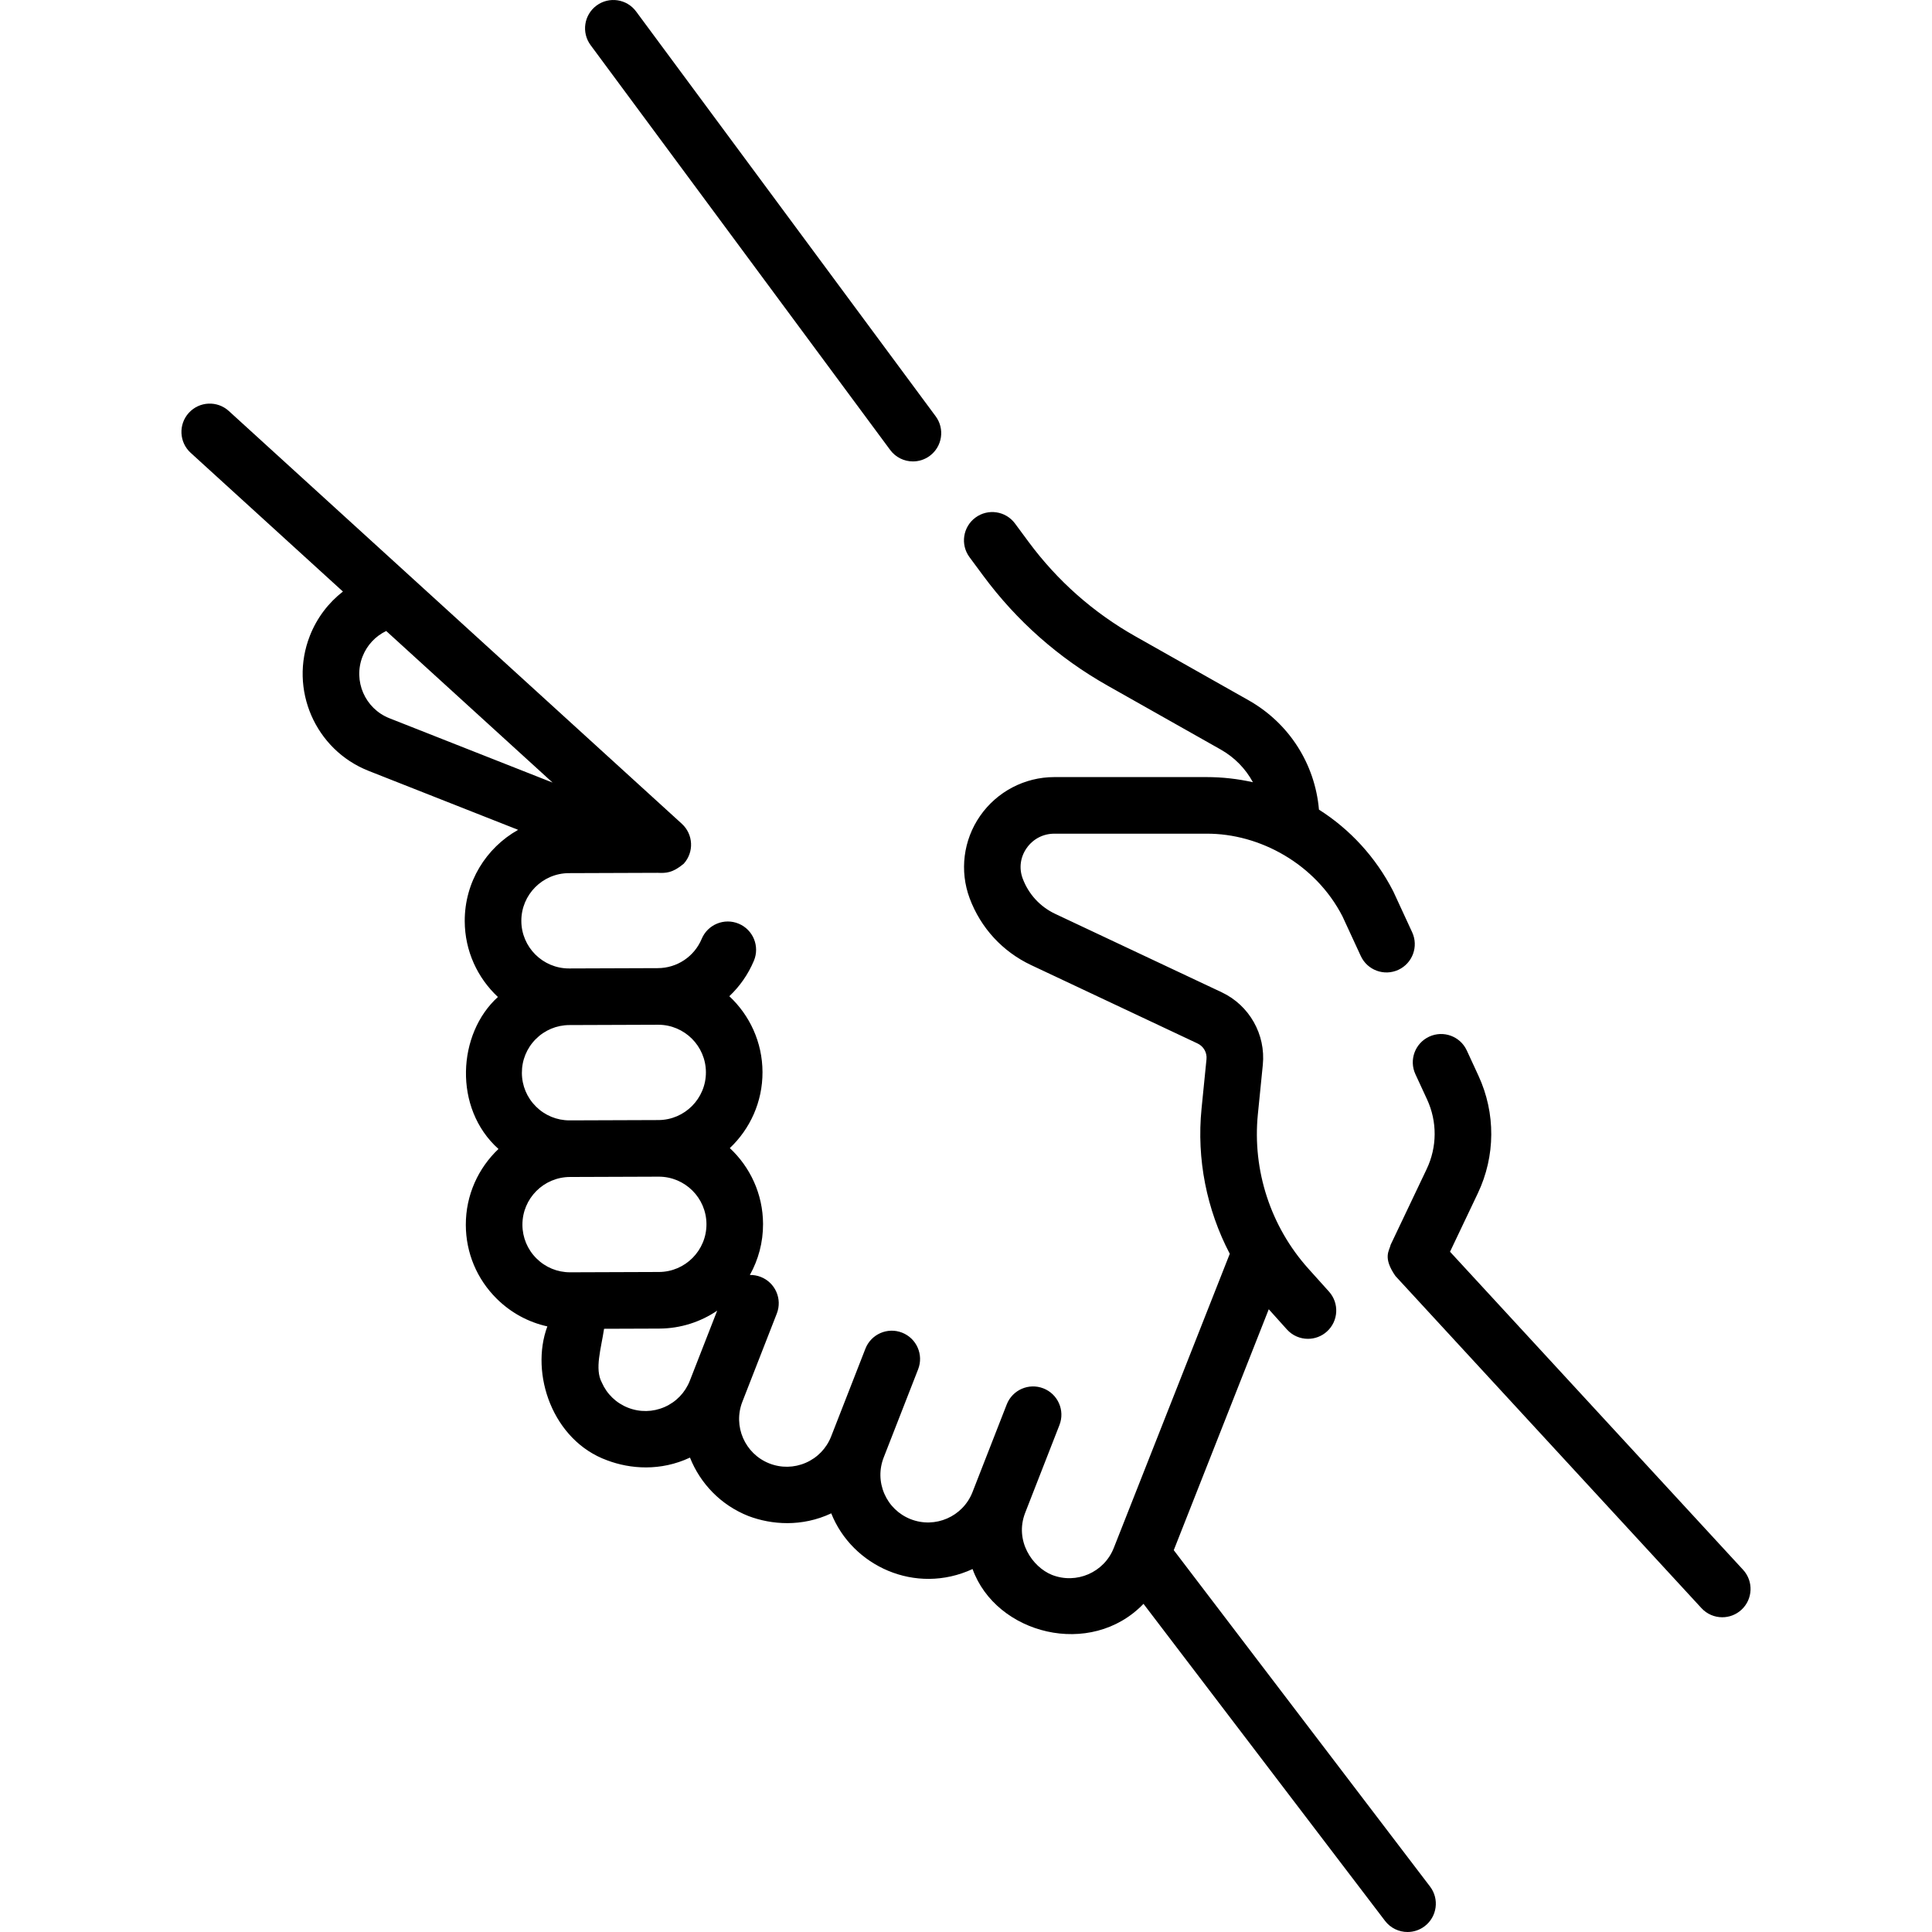 <svg id="Capa_1" enable-background="new 0 0 512.001 512.001" height="512" viewBox="0 0 512.001 512.001" width="512" xmlns="http://www.w3.org/2000/svg"><g><path d="m461.933 416.009-77.662-84.285 7.358-15.464c4.703-9.884 4.768-21.252.177-31.189l-3.092-6.691c-1.738-3.759-6.193-5.399-9.955-3.662-3.76 1.737-5.399 6.194-3.662 9.954l3.092 6.69c2.717 5.879 2.679 12.605-.104 18.453l-9.536 20.041c-.362 1.629-2.169 3.364 1.257 8.305l81.097 88.013c1.479 1.605 3.495 2.418 5.518 2.418 1.816 0 3.639-.656 5.08-1.984 3.045-2.808 3.239-7.553.432-10.599z"/><path d="m311.059 410.811 25.177-63.845 4.806 5.349c1.481 1.649 3.527 2.488 5.582 2.488 1.785 0 3.577-.634 5.01-1.921 3.081-2.768 3.335-7.51.566-10.591l-5.46-6.077c-9.998-11.127-14.879-26.045-13.39-40.929l1.311-13.099c.805-8.049-3.572-15.773-10.891-19.219l-44.11-20.774c-4.017-1.892-7.083-5.223-8.637-9.381-1.009-2.703-.635-5.626 1.026-8.021 1.7-2.451 4.381-3.856 7.354-3.856h40.354c14.06-.067 28.864 7.999 36.009 21.896l4.86 10.521c1.737 3.761 6.195 5.402 9.954 3.664 3.76-1.737 5.4-6.193 3.663-9.954l-4.929-10.669c-.044-.095-.089-.188-.137-.281-4.627-9.009-11.455-16.36-19.637-21.554-1.039-12.076-7.9-22.907-18.658-28.983l-29.986-16.937c-11.15-6.298-20.667-14.712-28.285-25.006l-3.622-4.896c-2.464-3.33-7.159-4.033-10.49-1.568-3.33 2.464-4.032 7.16-1.568 10.49l3.623 4.896c8.879 11.998 19.97 21.804 32.966 29.144l29.986 16.937c3.686 2.082 6.599 5.105 8.53 8.664-3.974-.892-8.085-1.364-12.278-1.364h-40.354c-7.844 0-15.199 3.852-19.677 10.304-4.439 6.397-5.469 14.555-2.755 21.821 2.931 7.847 8.719 14.134 16.298 17.703l44.11 20.774c1.583.746 2.529 2.416 2.355 4.157l-1.311 13.098c-1.337 13.37 1.35 26.754 7.481 38.478l-30.748 77.974c-2.557 6.479-9.908 9.668-16.384 7.116-5.198-2.098-9.945-9.026-7.106-16.406l9.101-23.307c1.507-3.858-.4-8.208-4.259-9.714-3.855-1.507-8.207.401-9.714 4.258l-9.091 23.283c-2.557 6.479-9.909 9.669-16.384 7.116-3.138-1.238-5.606-3.623-6.95-6.717-1.345-3.094-1.403-6.527-.165-9.666.001-.004.002-.007.004-.011s.003-.008.005-.012l9.101-23.307c1.507-3.858-.4-8.208-4.259-9.714-3.854-1.507-8.207.401-9.714 4.258l-9.092 23.284c-1.237 3.138-3.623 5.606-6.717 6.95-3.096 1.344-6.528 1.402-9.665.165-6.479-2.555-9.671-9.904-7.116-16.383.001-.004.002-.007.004-.011s.003-.008.005-.012l9.101-23.306c1.507-3.858-.4-8.208-4.259-9.714-.946-.37-1.923-.532-2.88-.512 2.237-4.006 3.511-8.618 3.494-13.524-.029-7.931-3.417-15.075-8.804-20.099 5.351-5.063 8.688-12.231 8.66-20.161-.029-7.925-3.413-15.065-8.793-20.088 2.745-2.598 4.99-5.77 6.513-9.407 1.6-3.821-.201-8.215-4.021-9.814-3.819-1.6-8.215.201-9.814 4.021-1.966 4.694-6.523 7.739-11.613 7.757l-23.51.084c-.016 0-.03 0-.046 0-6.943 0-12.604-5.636-12.63-12.584-.025-6.964 5.62-12.65 12.585-12.675l23.512-.084c2.262.093 3.953.065 6.929-2.402 2.79-3.062 2.569-7.805-.492-10.595l-120.058-109.395c-3.062-2.789-7.806-2.569-10.596.493s-2.569 7.805.492 10.595l40.346 36.763c-3.842 2.983-6.886 6.974-8.746 11.689-5.588 14.172 1.396 30.25 15.568 35.839l39.609 15.62c-8.466 4.753-14.187 13.829-14.15 24.207.029 7.926 3.413 15.067 8.796 20.09-10.714 9.663-11.912 29.472.145 40.277-5.346 5.062-8.68 12.226-8.652 20.152.026 7.38 2.926 14.309 8.163 19.508 3.757 3.731 8.398 6.243 13.444 7.36-4.658 12.535 1.39 30.266 15.859 35.496 6.115 2.308 14.148 2.933 21.935-.728 2.724 6.84 8.145 12.589 15.518 15.497 6.111 2.307 14.138 2.933 21.923-.722 5.509 13.913 22.275 21.767 37.45 14.761 6.235 17.286 31.327 23.748 45.299 9.219l64.005 84.012c1.476 1.938 3.711 2.956 5.972 2.956 1.584 0 3.182-.5 4.539-1.535 3.295-2.51 3.932-7.216 1.421-10.511zm-214.972-236.852c1.188-3.013 3.433-5.38 6.263-6.739l44.086 40.171-43.232-17.049c-6.48-2.556-9.672-9.905-7.117-16.383zm54.844 122.953c-3.356 0-6.515-1.301-8.897-3.667-2.394-2.376-3.719-5.543-3.73-8.917-.013-3.374 1.29-6.55 3.667-8.944s5.544-3.719 8.918-3.731l23.51-.084h.046c6.943 0 12.604 5.636 12.63 12.584.025 6.964-5.62 12.65-12.585 12.675l-23.511.084c-.016 0-.032 0-.048 0zm-12.484 27.676c-.024-6.964 5.621-12.65 12.585-12.675l23.512-.084h.046c6.942 0 12.604 5.636 12.629 12.584.025 6.964-5.62 12.65-12.584 12.675l-23.513.084c-.016 0-.031 0-.047 0-3.355 0-6.514-1.301-8.896-3.667-2.395-2.377-3.72-5.544-3.732-8.917zm37.635 48.299c-3.096 1.345-6.528 1.402-9.665.165-3.139-1.238-5.607-3.624-6.951-6.718-1.904-3.566-.169-8.945.618-14.194l14.605-.052c5.693-.02 10.982-1.771 15.373-4.75l-7.262 18.598c-1.239 3.138-3.625 5.607-6.718 6.951z"/><path d="m235.905 119.243c1.471 1.988 3.737 3.039 6.034 3.039 1.55 0 3.114-.479 4.455-1.472 3.33-2.464 4.032-7.161 1.568-10.49l-79.389-107.281c-2.463-3.33-7.161-4.031-10.489-1.567-3.33 2.464-4.032 7.161-1.568 10.49z"/></g></svg>